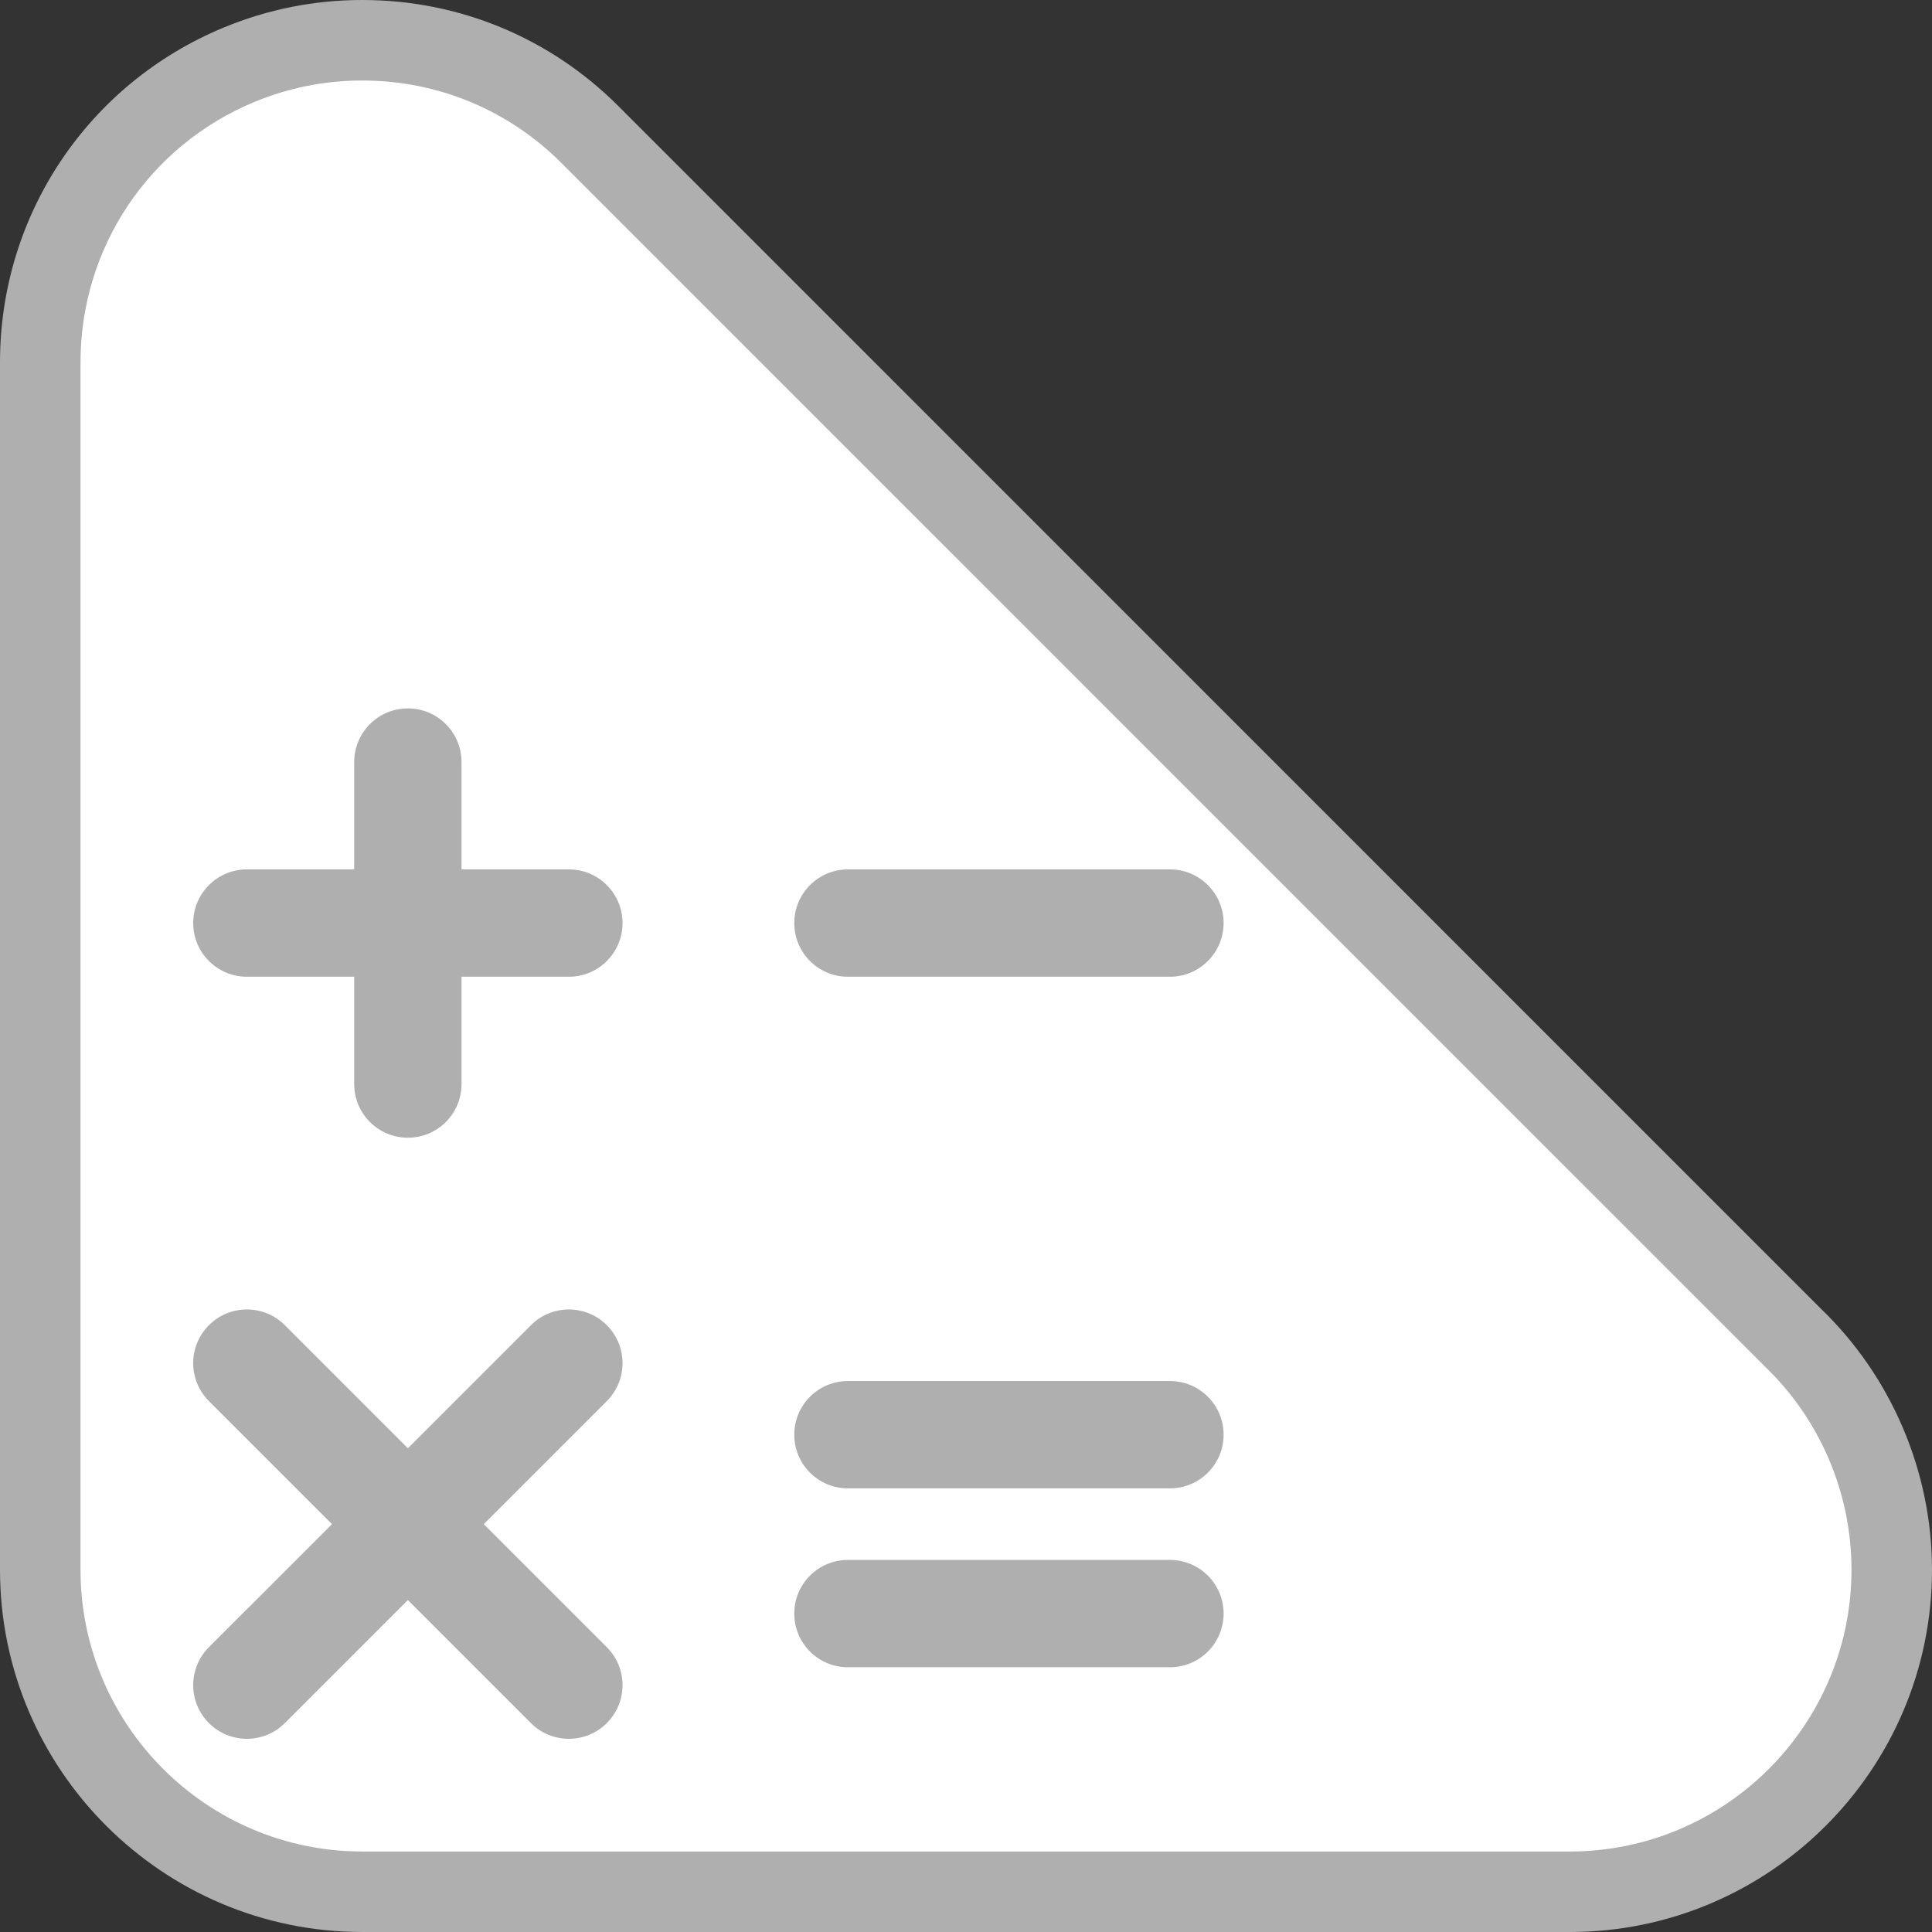 <?xml version="1.0" encoding="utf-8"?>
<!-- Generator: Adobe Illustrator 16.0.0, SVG Export Plug-In . SVG Version: 6.00 Build 0)  -->
<!DOCTYPE svg PUBLIC "-//W3C//DTD SVG 1.1//EN" "http://www.w3.org/Graphics/SVG/1.1/DTD/svg11.dtd">
<svg version="1.1" id="Calque_1" xmlns="http://www.w3.org/2000/svg" xmlns:xlink="http://www.w3.org/1999/xlink" x="0px" y="0px"
	 width="170.079px" height="170.078px" viewBox="0 0 170.079 170.078" enable-background="new 0 0 170.079 170.078"
	 xml:space="preserve">
<rect x="0" y="0" width="170.079" height="170.078" fill="#333333" stroke="none"/>
<g>
	<path fill="#AFAFAF" d="M160.259,115.171L54.433,9.335C48.41,3.315,40.402,0,31.887,0c-4.209,0-8.313,0.817-12.2,2.427
		C7.729,7.38,0,18.945,0,31.89v106.299c0,17.585,14.307,31.89,31.89,31.89h106.3c17.582,0,31.889-14.305,31.889-31.89
		C170.079,129.541,166.5,121.156,160.259,115.171z"/>
	<path fill="#FFFFFF" d="M155.306,120.237L49.423,14.348c-4.685-4.683-10.913-7.261-17.536-7.261c-3.274,0-6.467,0.635-9.49,1.887
		c-9.299,3.853-15.31,12.848-15.31,22.916v106.299c0,13.677,11.125,24.804,24.802,24.804h106.3
		c13.677,0,24.802-11.127,24.802-24.804C162.992,131.396,160.201,124.907,155.306,120.237z"/>
</g>
<g>
	<path fill="#AFAFAF" d="M74.646,85.985h28.347c2.608,0,4.724-2.116,4.724-4.725c0-2.61-2.115-4.725-4.724-4.725H74.646
		c-2.609,0-4.724,2.115-4.724,4.725C69.921,83.87,72.037,85.985,74.646,85.985z"/>
	<path fill="#AFAFAF" d="M102.992,121.576H74.646c-2.609,0-4.725,2.114-4.725,4.724s2.115,4.725,4.725,4.725h28.346
		c2.609,0,4.725-2.115,4.725-4.725S105.601,121.576,102.992,121.576z"/>
	<path fill="#AFAFAF" d="M102.992,137.324H74.646c-2.609,0-4.725,2.114-4.725,4.724s2.115,4.725,4.725,4.725h28.346
		c2.609,0,4.725-2.115,4.725-4.725S105.601,137.324,102.992,137.324z"/>
	<path fill="#AFAFAF" d="M21.733,85.985h9.448v9.449c0,2.608,2.115,4.723,4.725,4.723s4.724-2.114,4.724-4.723v-9.449h9.45
		c2.608,0,4.724-2.116,4.724-4.725c0-2.61-2.115-4.725-4.724-4.725h-9.45v-9.449c0-2.608-2.115-4.724-4.724-4.724
		s-4.725,2.116-4.725,4.724v9.449h-9.448c-2.609,0-4.725,2.115-4.725,4.725C17.008,83.87,19.124,85.985,21.733,85.985z"/>
	<path fill="#AFAFAF" d="M53.419,116.66c-1.844-1.845-4.836-1.845-6.68,0l-10.833,10.833L25.073,116.66
		c-1.845-1.845-4.836-1.845-6.681,0c-1.846,1.845-1.846,4.836,0,6.681l10.833,10.833l-10.833,10.832
		c-1.846,1.846-1.846,4.837,0,6.683c0.922,0.922,2.132,1.383,3.341,1.383c1.209,0,2.417-0.461,3.34-1.383l10.833-10.833
		l10.833,10.833c0.922,0.922,2.13,1.383,3.34,1.383c1.209,0,2.417-0.461,3.34-1.383c1.846-1.846,1.846-4.837,0-6.683l-10.832-10.832
		l10.832-10.833C55.265,121.496,55.265,118.505,53.419,116.66z"/>
</g>
</svg>
